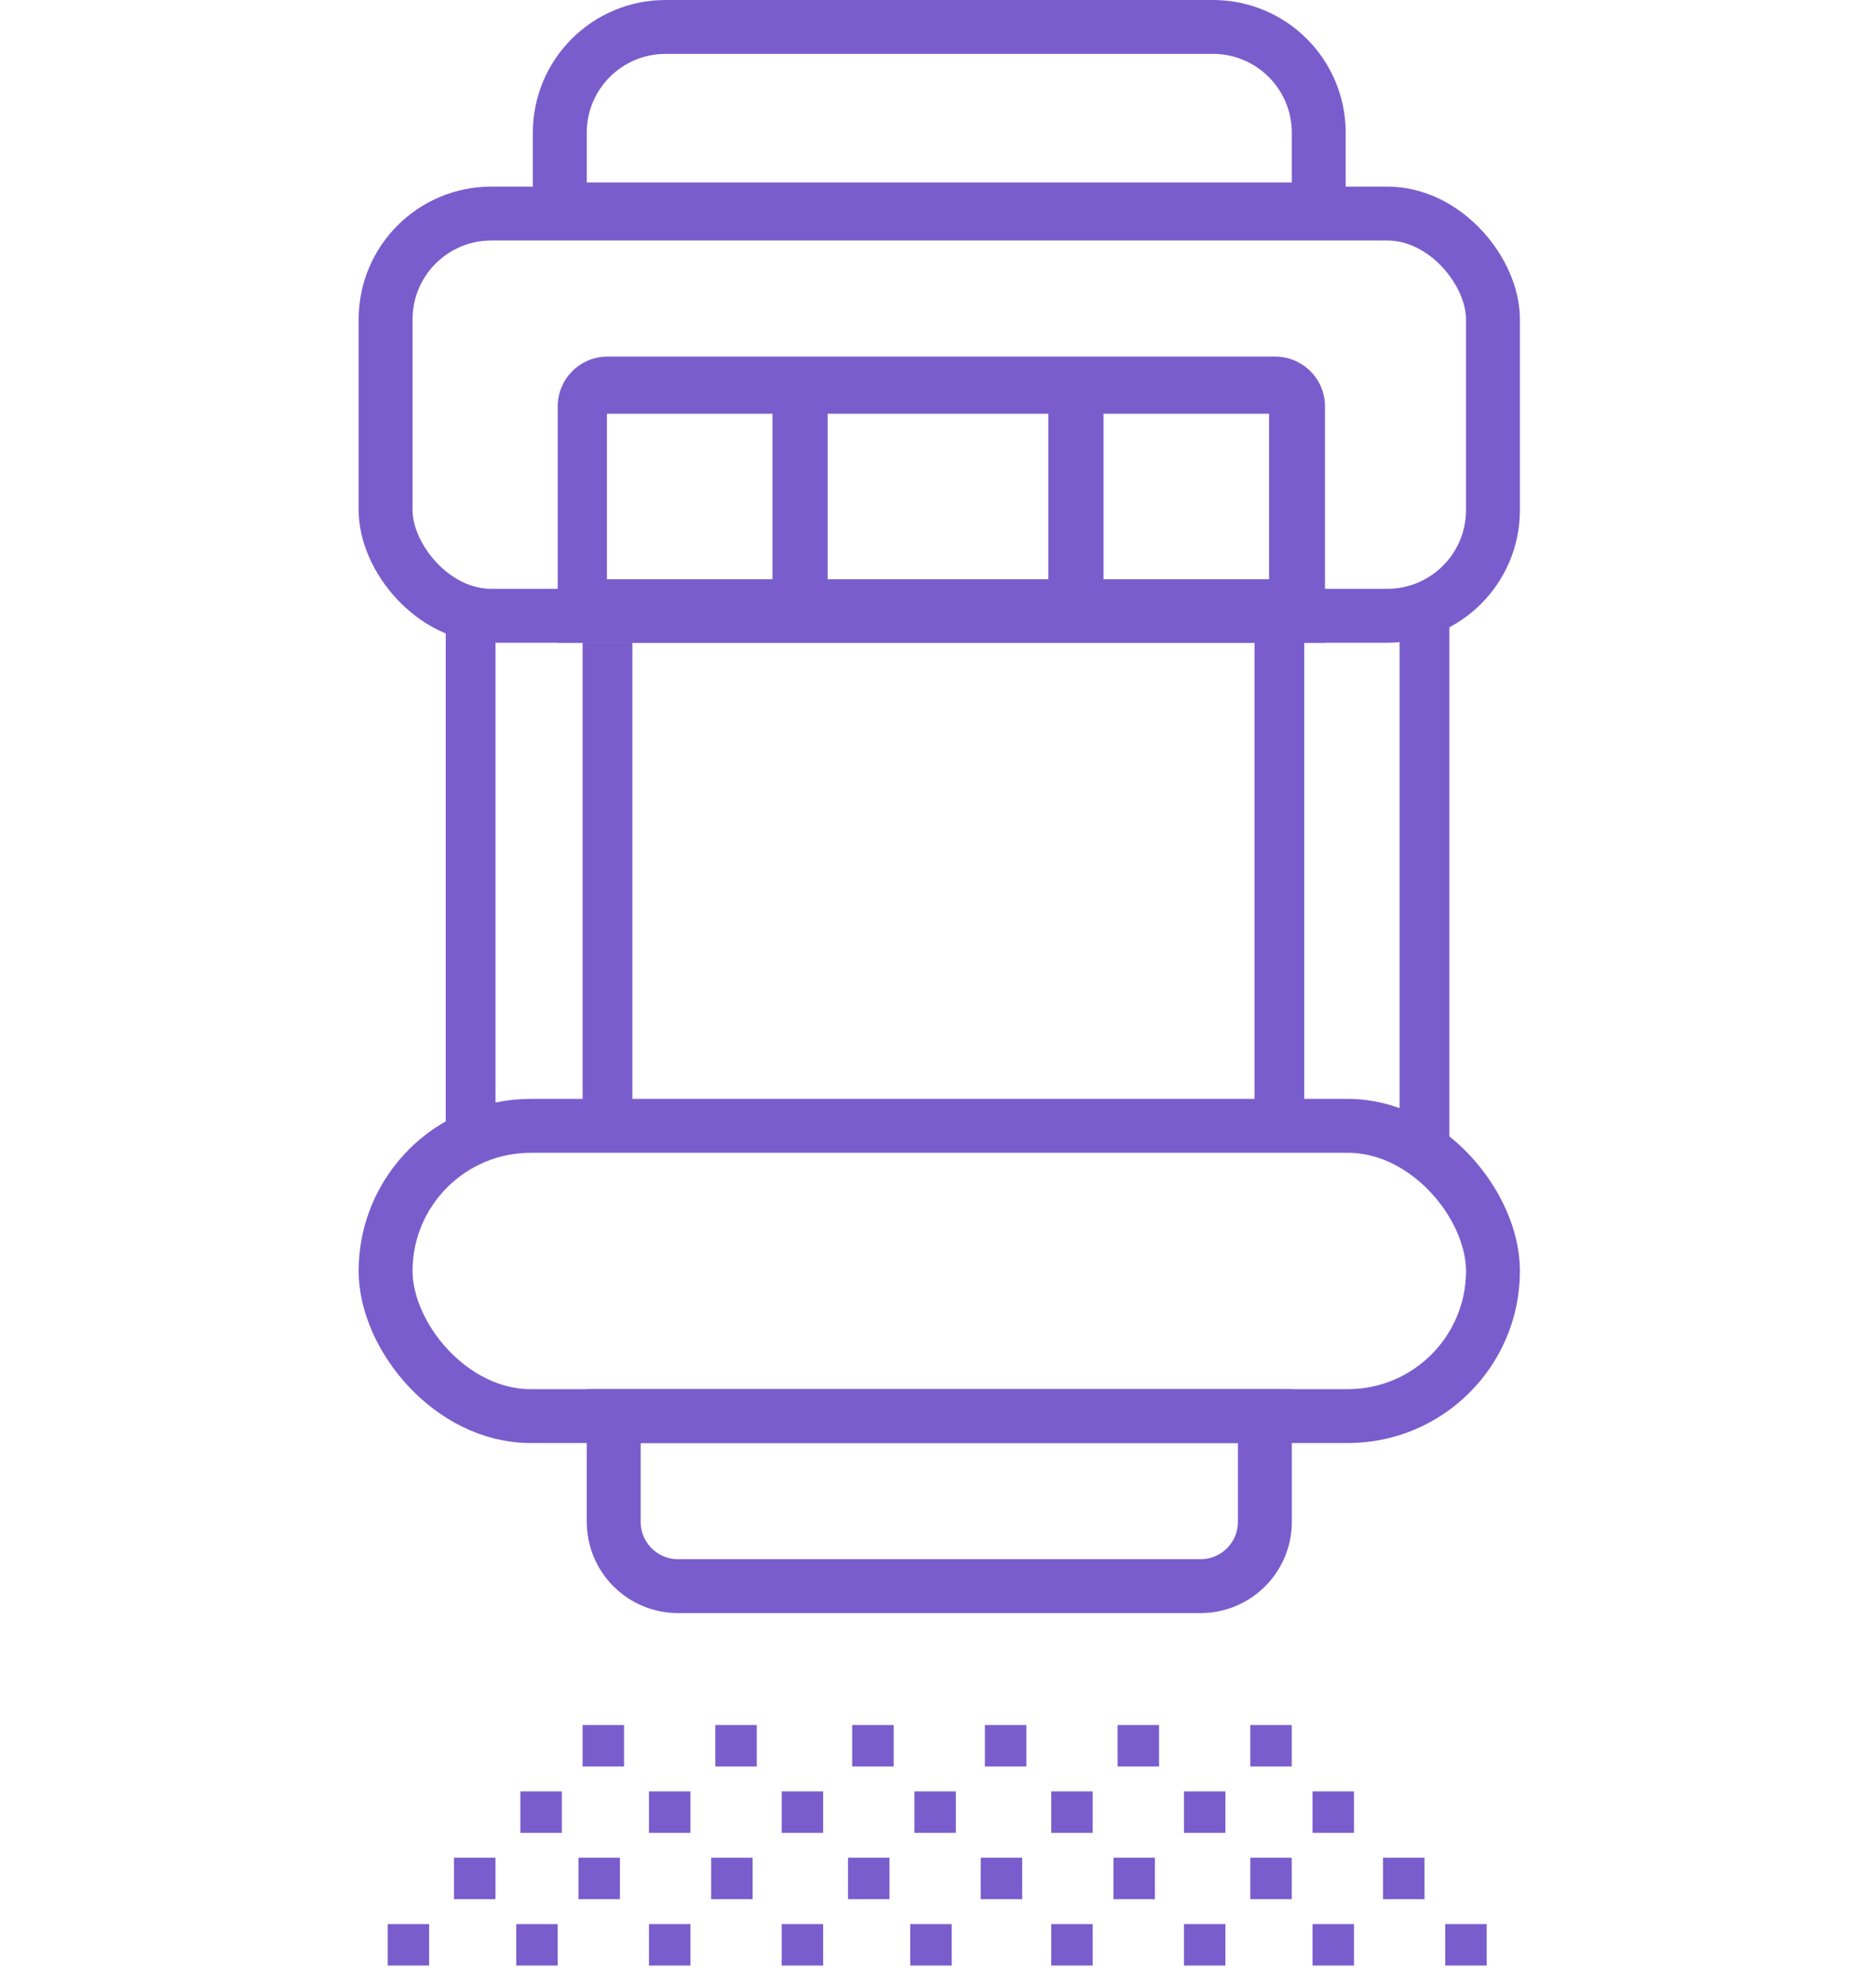 <svg width="68" height="72" viewBox="0 0 68 72" fill="none" xmlns="http://www.w3.org/2000/svg">
<rect x="21.117" y="62.538" width="1.503" height="1.503" fill="#7A5DCC"/>
<rect x="18.862" y="64.943" width="1.503" height="1.503" fill="#7A5DCC"/>
<rect x="16.457" y="67.349" width="1.503" height="1.503" fill="#7A5DCC"/>
<rect x="18.712" y="69.754" width="1.503" height="1.503" fill="#7A5DCC"/>
<rect x="23.523" y="69.754" width="1.503" height="1.503" fill="#7A5DCC"/>
<rect x="28.334" y="69.754" width="1.503" height="1.503" fill="#7A5DCC"/>
<rect x="32.994" y="69.754" width="1.503" height="1.503" fill="#7A5DCC"/>
<rect x="38.105" y="69.754" width="1.503" height="1.503" fill="#7A5DCC"/>
<rect x="42.915" y="69.754" width="1.503" height="1.503" fill="#7A5DCC"/>
<rect x="47.576" y="69.754" width="1.503" height="1.503" fill="#7A5DCC"/>
<rect x="52.386" y="69.754" width="1.503" height="1.503" fill="#7A5DCC"/>
<rect x="14.052" y="69.754" width="1.503" height="1.503" fill="#7A5DCC"/>
<rect x="20.968" y="67.349" width="1.503" height="1.503" fill="#7A5DCC"/>
<rect x="25.777" y="67.349" width="1.503" height="1.503" fill="#7A5DCC"/>
<rect x="30.739" y="67.349" width="1.503" height="1.503" fill="#7A5DCC"/>
<rect x="35.549" y="67.349" width="1.503" height="1.503" fill="#7A5DCC"/>
<rect x="40.359" y="67.349" width="1.503" height="1.503" fill="#7A5DCC"/>
<rect x="45.32" y="67.349" width="1.503" height="1.503" fill="#7A5DCC"/>
<rect x="50.132" y="67.349" width="1.503" height="1.503" fill="#7A5DCC"/>
<rect x="23.523" y="64.943" width="1.503" height="1.503" fill="#7A5DCC"/>
<rect x="28.334" y="64.943" width="1.503" height="1.503" fill="#7A5DCC"/>
<rect x="33.144" y="64.943" width="1.503" height="1.503" fill="#7A5DCC"/>
<rect x="38.105" y="64.943" width="1.503" height="1.503" fill="#7A5DCC"/>
<rect x="42.915" y="64.943" width="1.503" height="1.503" fill="#7A5DCC"/>
<rect x="47.576" y="64.943" width="1.503" height="1.503" fill="#7A5DCC"/>
<rect x="25.928" y="62.538" width="1.503" height="1.503" fill="#7A5DCC"/>
<rect x="30.889" y="62.538" width="1.503" height="1.503" fill="#7A5DCC"/>
<rect x="35.7" y="62.538" width="1.503" height="1.503" fill="#7A5DCC"/>
<rect x="40.51" y="62.538" width="1.503" height="1.503" fill="#7A5DCC"/>
<rect x="45.32" y="62.538" width="1.503" height="1.503" fill="#7A5DCC"/>
<rect x="13.977" y="7.742" width="40.139" height="14.582" rx="3.833" stroke="#7A5DCC" stroke-width="1.954"/>
<rect x="13.977" y="40.815" width="40.139" height="10.523" rx="5.262" stroke="#7A5DCC" stroke-width="1.954"/>
<path d="M22.246 51.338H45.848V55.172C45.848 56.459 44.804 57.502 43.518 57.502H24.576C23.289 57.502 22.246 56.459 22.246 55.172V51.338Z" stroke="#7A5DCC" stroke-width="1.954"/>
<path d="M20.291 4.811C20.291 2.693 22.007 0.977 24.124 0.977H43.968C46.085 0.977 47.801 2.693 47.801 4.811V7.592H20.291V4.811Z" stroke="#7A5DCC" stroke-width="1.954"/>
<path fill-rule="evenodd" clip-rule="evenodd" d="M22.02 12.928C21.023 12.928 20.216 13.736 20.216 14.732V23.301H48.027V14.732C48.027 13.736 47.219 12.928 46.223 12.928H22.02ZM28 15H22V21H28V15ZM38 15H30V21H38V15ZM40 15H46V21H40V15Z" fill="#7A5DCC"/>
<rect x="21.118" y="23.301" width="1.804" height="17.138" fill="#7A5DCC"/>
<rect x="45.472" y="22.85" width="1.804" height="17.138" fill="#7A5DCC"/>
<rect x="50.733" y="22.099" width="1.804" height="19.393" fill="#7A5DCC"/>
<rect x="16.157" y="22.249" width="1.804" height="19.393" fill="#7A5DCC"/>
</svg>

